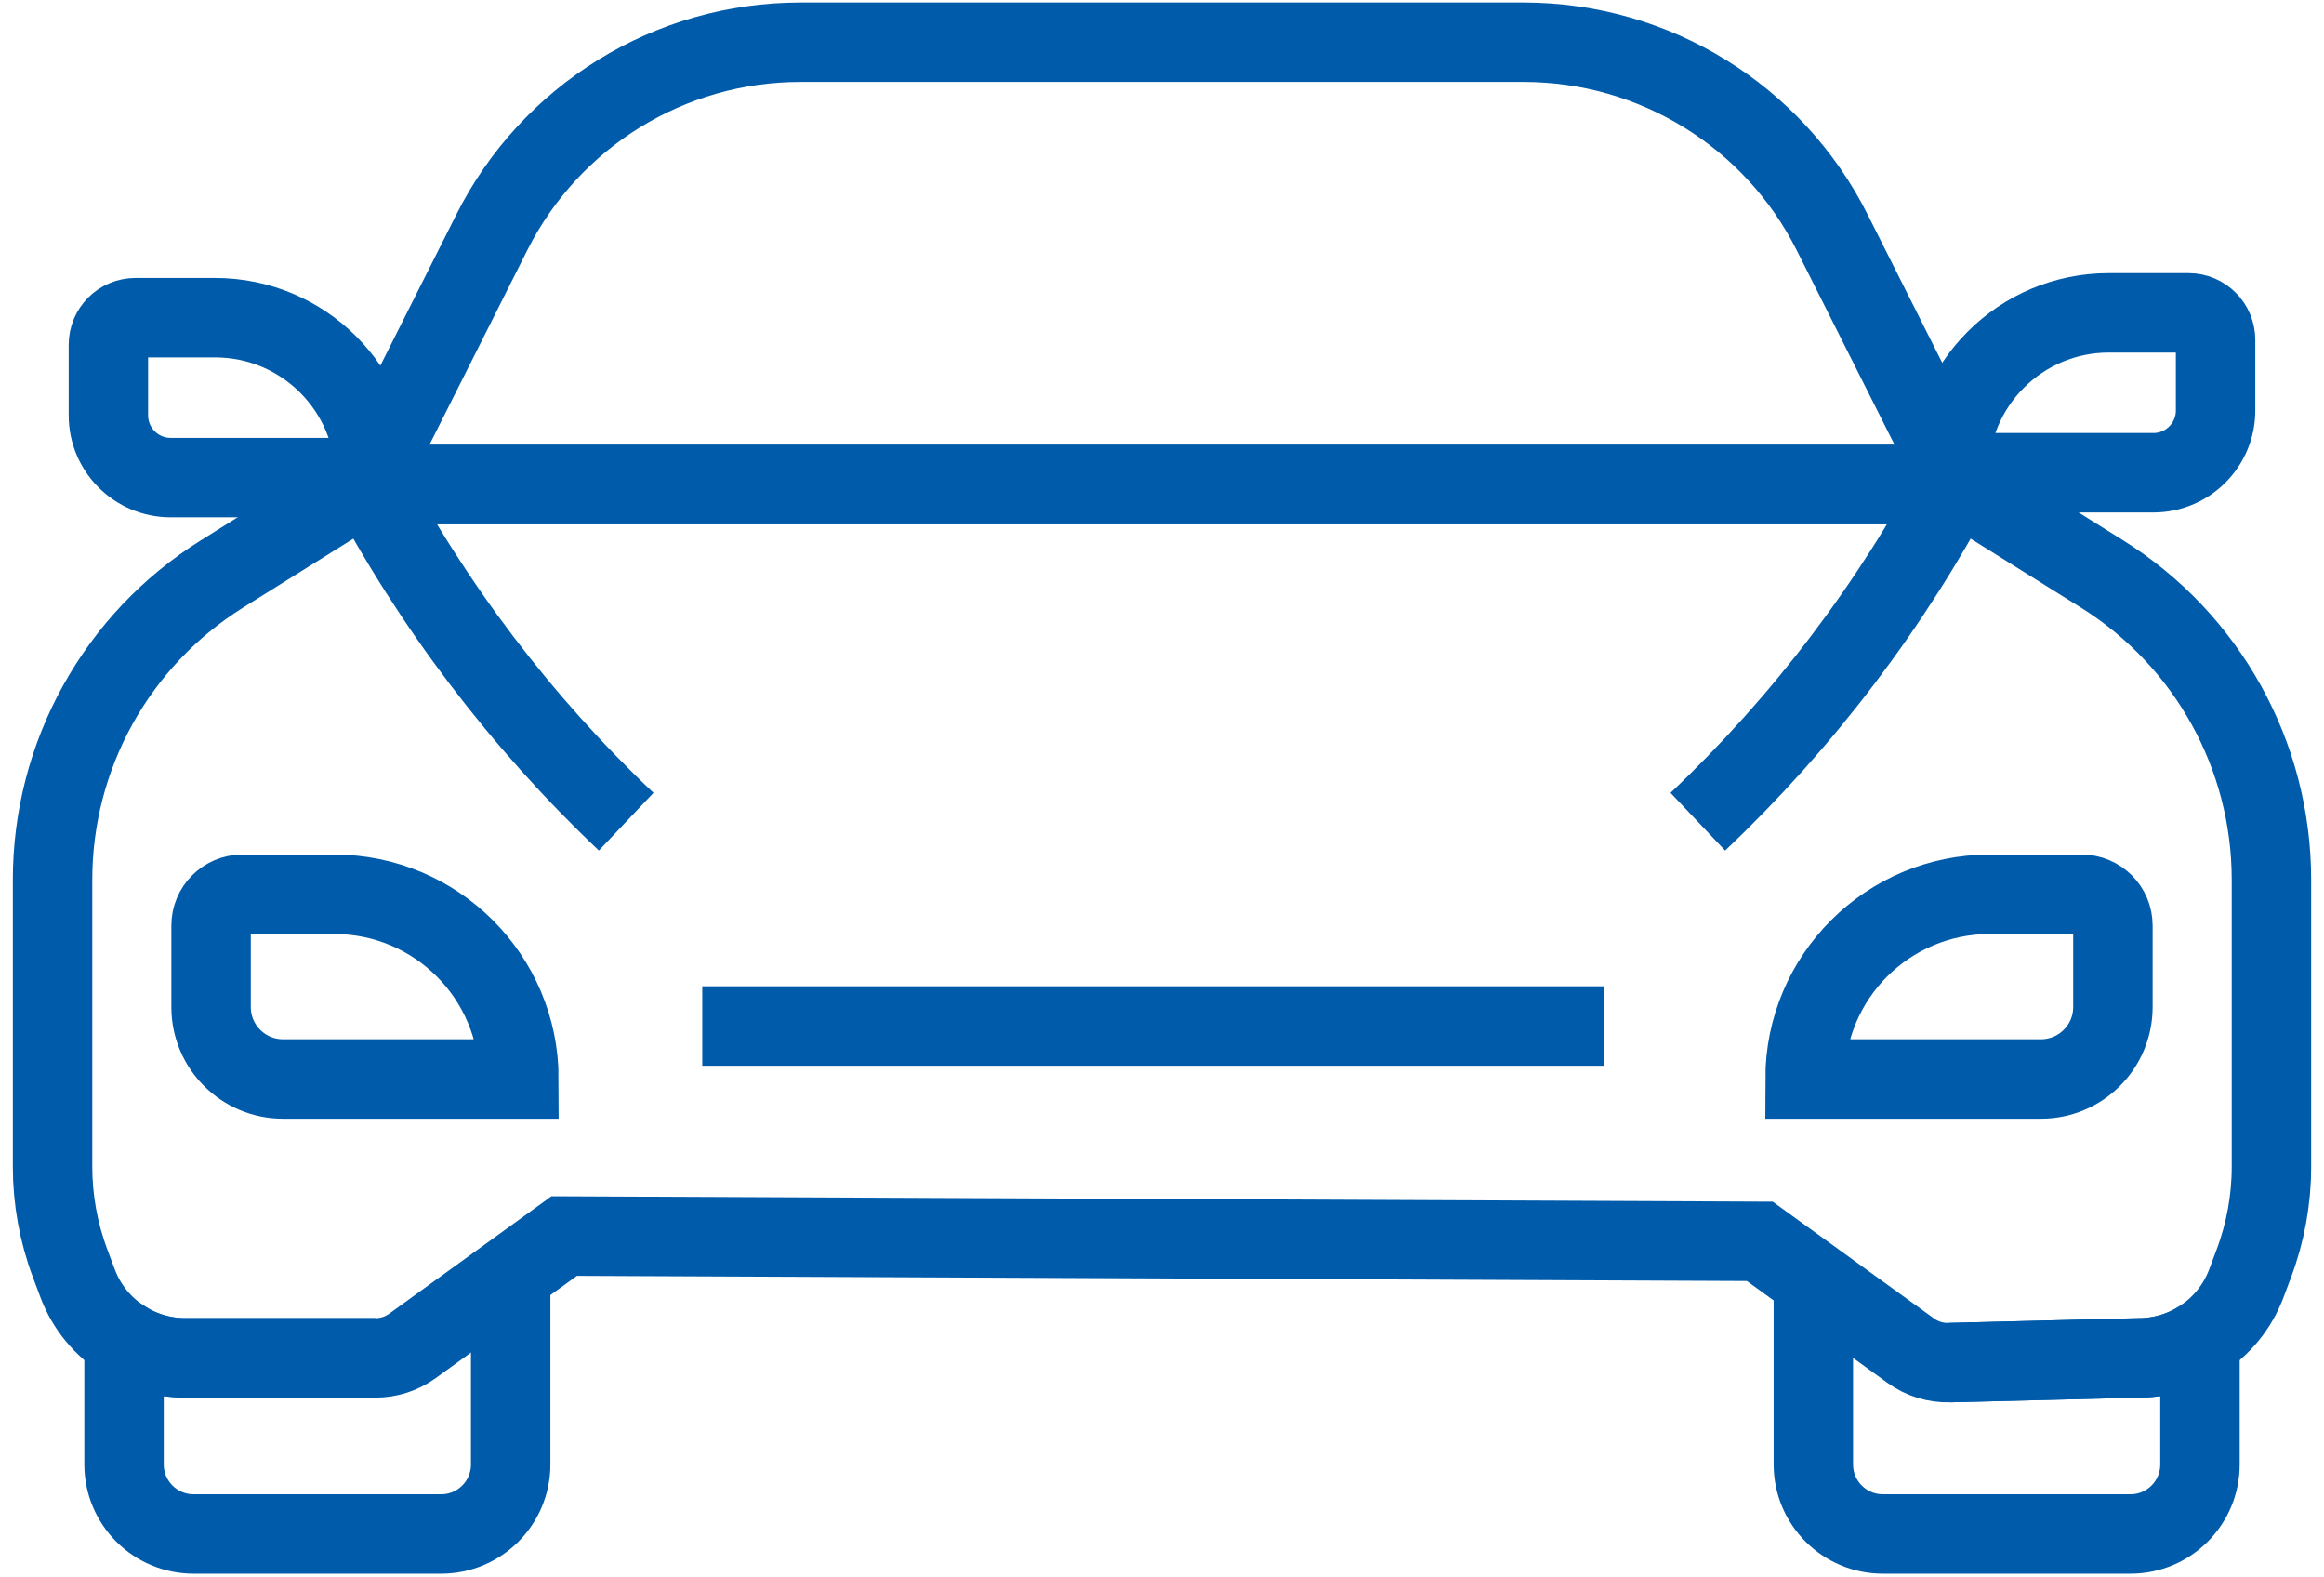<svg width="84" height="57" viewBox="0 0 84 57" fill="none" xmlns="http://www.w3.org/2000/svg">
<path d="M70.807 17.508H13.193L17.775 8.4C19.895 4.185 24.209 1.526 28.927 1.526H55.073C59.79 1.526 64.105 4.185 66.224 8.4L70.807 17.508Z" stroke="#005BAA" stroke-width="2.871" stroke-miterlimit="10"/>
<path d="M82.1 31.792V42.16C82.1 43.348 81.886 44.527 81.469 45.64L81.196 46.368C80.87 47.241 80.27 47.955 79.516 48.43C78.868 48.838 78.104 49.068 77.302 49.068L70.459 49.239C69.96 49.253 69.47 49.101 69.065 48.808L65.543 46.258L63.607 44.857L20.392 44.666L18.457 46.066L14.908 48.635C14.52 48.916 14.052 49.068 13.571 49.068H6.697C5.895 49.068 5.132 48.838 4.484 48.43C3.729 47.955 3.13 47.241 2.803 46.368L2.53 45.64C2.114 44.527 1.9 43.348 1.9 42.16V31.792C1.9 27.297 4.214 23.121 8.025 20.739L13.193 17.508H70.807L75.974 20.739C79.784 23.121 82.1 27.297 82.1 31.792Z" stroke="#005BAA" stroke-width="2.871" stroke-miterlimit="10"/>
<path d="M18.458 46.066V52.918C18.458 54.306 17.332 55.431 15.945 55.431H6.998C5.61 55.431 4.484 54.306 4.484 52.918V48.43C5.132 48.838 5.895 49.068 6.697 49.068H13.571" stroke="#005BAA" stroke-width="2.871" stroke-miterlimit="10"/>
<path d="M70.46 49.239L77.303 49.068C78.105 49.068 78.869 48.839 79.517 48.43V52.918C79.517 54.306 78.391 55.431 77.003 55.431H68.056C66.668 55.431 65.543 54.306 65.543 52.918V46.258" stroke="#005BAA" stroke-width="2.871" stroke-miterlimit="10"/>
<path d="M70.806 17.258C68.365 21.88 65.163 26.098 61.367 29.692" stroke="#005BAA" stroke-width="2.871" stroke-miterlimit="10"/>
<path d="M13.193 17.258C15.635 21.88 18.837 26.098 22.633 29.692" stroke="#005BAA" stroke-width="2.871" stroke-miterlimit="10"/>
<path d="M65.242 38.989C65.242 35.303 68.23 32.315 71.916 32.315H75.24C75.864 32.315 76.37 32.821 76.37 33.444V36.389C76.37 37.825 75.206 38.989 73.77 38.989H65.242Z" stroke="#005BAA" stroke-width="2.871" stroke-miterlimit="10"/>
<path d="M70.445 17.083C70.445 13.892 73.032 11.305 76.224 11.305H79.103C79.642 11.305 80.081 11.742 80.081 12.283V14.832C80.081 16.076 79.073 17.083 77.83 17.083H70.445Z" stroke="#005BAA" stroke-width="2.871" stroke-miterlimit="10"/>
<path d="M13.554 17.258C13.554 14.067 10.967 11.48 7.776 11.48H4.896C4.356 11.48 3.918 11.917 3.918 12.458V15.007C3.918 16.25 4.926 17.258 6.169 17.258H13.554Z" stroke="#005BAA" stroke-width="2.871" stroke-miterlimit="10"/>
<path d="M18.756 38.989C18.756 35.303 15.768 32.315 12.083 32.315H8.758C8.134 32.315 7.629 32.821 7.629 33.444V36.389C7.629 37.825 8.793 38.989 10.228 38.989H18.756Z" stroke="#005BAA" stroke-width="2.871" stroke-miterlimit="10"/>
<path d="M25.383 37.075H57.963" stroke="#005BAA" stroke-width="2.871" stroke-miterlimit="10"/>
</svg>
